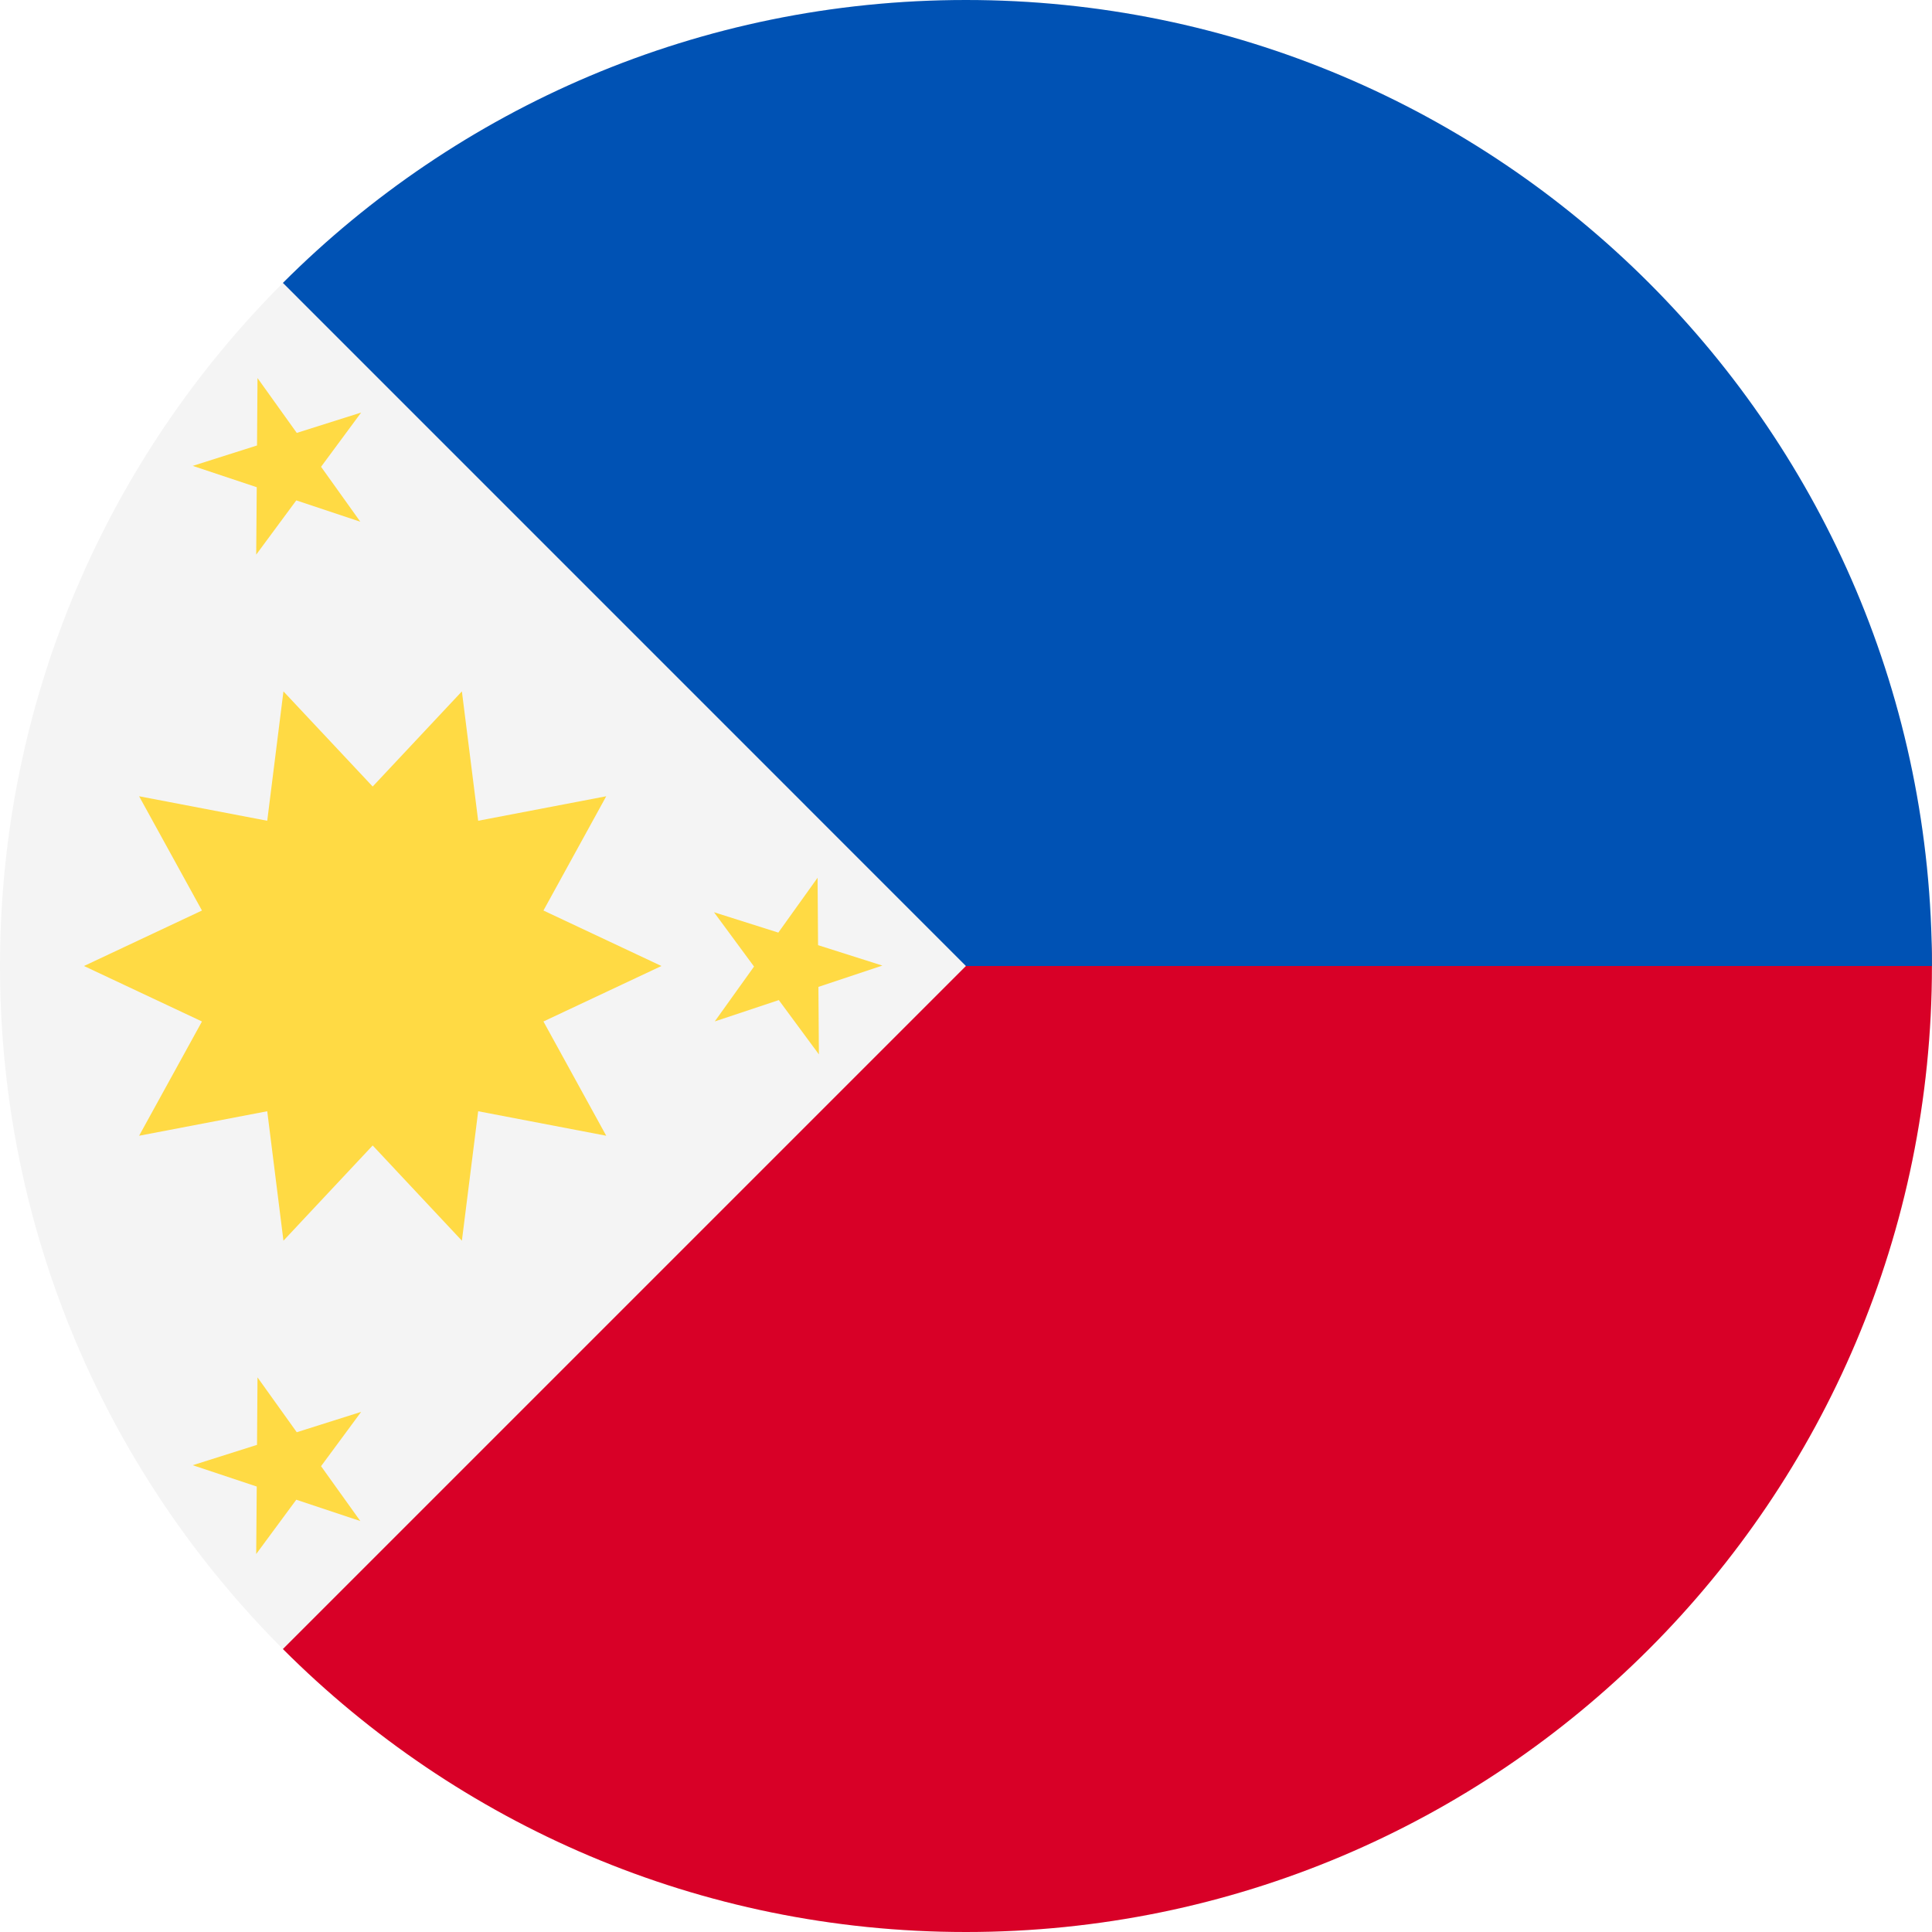<svg width="28" height="28" viewBox="0 0 28 28" fill="none" xmlns="http://www.w3.org/2000/svg">
<g clip-path="url(#clip0_8174_6854)">
<path d="M14 28C21.732 28 28 21.732 28 14C28 6.268 21.732 0 14 0C6.268 0 0 6.268 0 14C0 21.732 6.268 28 14 28Z" fill="#211E1B" fill-opacity="0.05"/>
<path d="M13.999 0V14L4.1 23.899C6.633 26.433 10.133 28 13.999 28C21.731 28 27.999 21.732 27.999 14C27.999 6.268 13.999 0 13.999 0Z" fill="#D80027"/>
<path d="M13.999 0C10.133 0 6.633 1.567 4.1 4.1C7.535 7.535 8.754 8.755 13.999 14H27.999C27.999 6.268 21.731 0 13.999 0Z" fill="#0052B4"/>
<path d="M9.586 14L7.876 13.196L8.786 11.54L6.93 11.895L6.694 10.02L5.401 11.399L4.108 10.02L3.873 11.895L2.016 11.54L2.927 13.196L1.217 14L2.927 14.804L2.016 16.46L3.873 16.105L4.108 17.981L5.401 16.601L6.694 17.981L6.93 16.105L8.786 16.46L7.876 14.804L9.586 14Z" fill="#FFDA44"/>
<path d="M3.732 5.479L4.301 6.274L5.234 5.979L4.653 6.765L5.222 7.561L4.294 7.252L3.713 8.038L3.721 7.061L2.793 6.752L3.725 6.456L3.732 5.479Z" fill="#FFDA44"/>
<path d="M3.732 19.962L4.301 20.757L5.234 20.462L4.653 21.249L5.222 22.044L4.294 21.735L3.713 22.522L3.721 21.544L2.793 21.235L3.725 20.94L3.732 19.962Z" fill="#FFDA44"/>
<path d="M11.849 12.721L11.28 13.516L10.348 13.221L10.928 14.008L10.359 14.803L11.287 14.494L11.868 15.281L11.861 14.303L12.788 13.994L11.856 13.698L11.849 12.721Z" fill="#FFDA44"/>
</g>
<defs>
<clipPath id="clip0_8174_6854">
<rect width="28" height="28" fill="white"/>
</clipPath>
</defs>
</svg>
